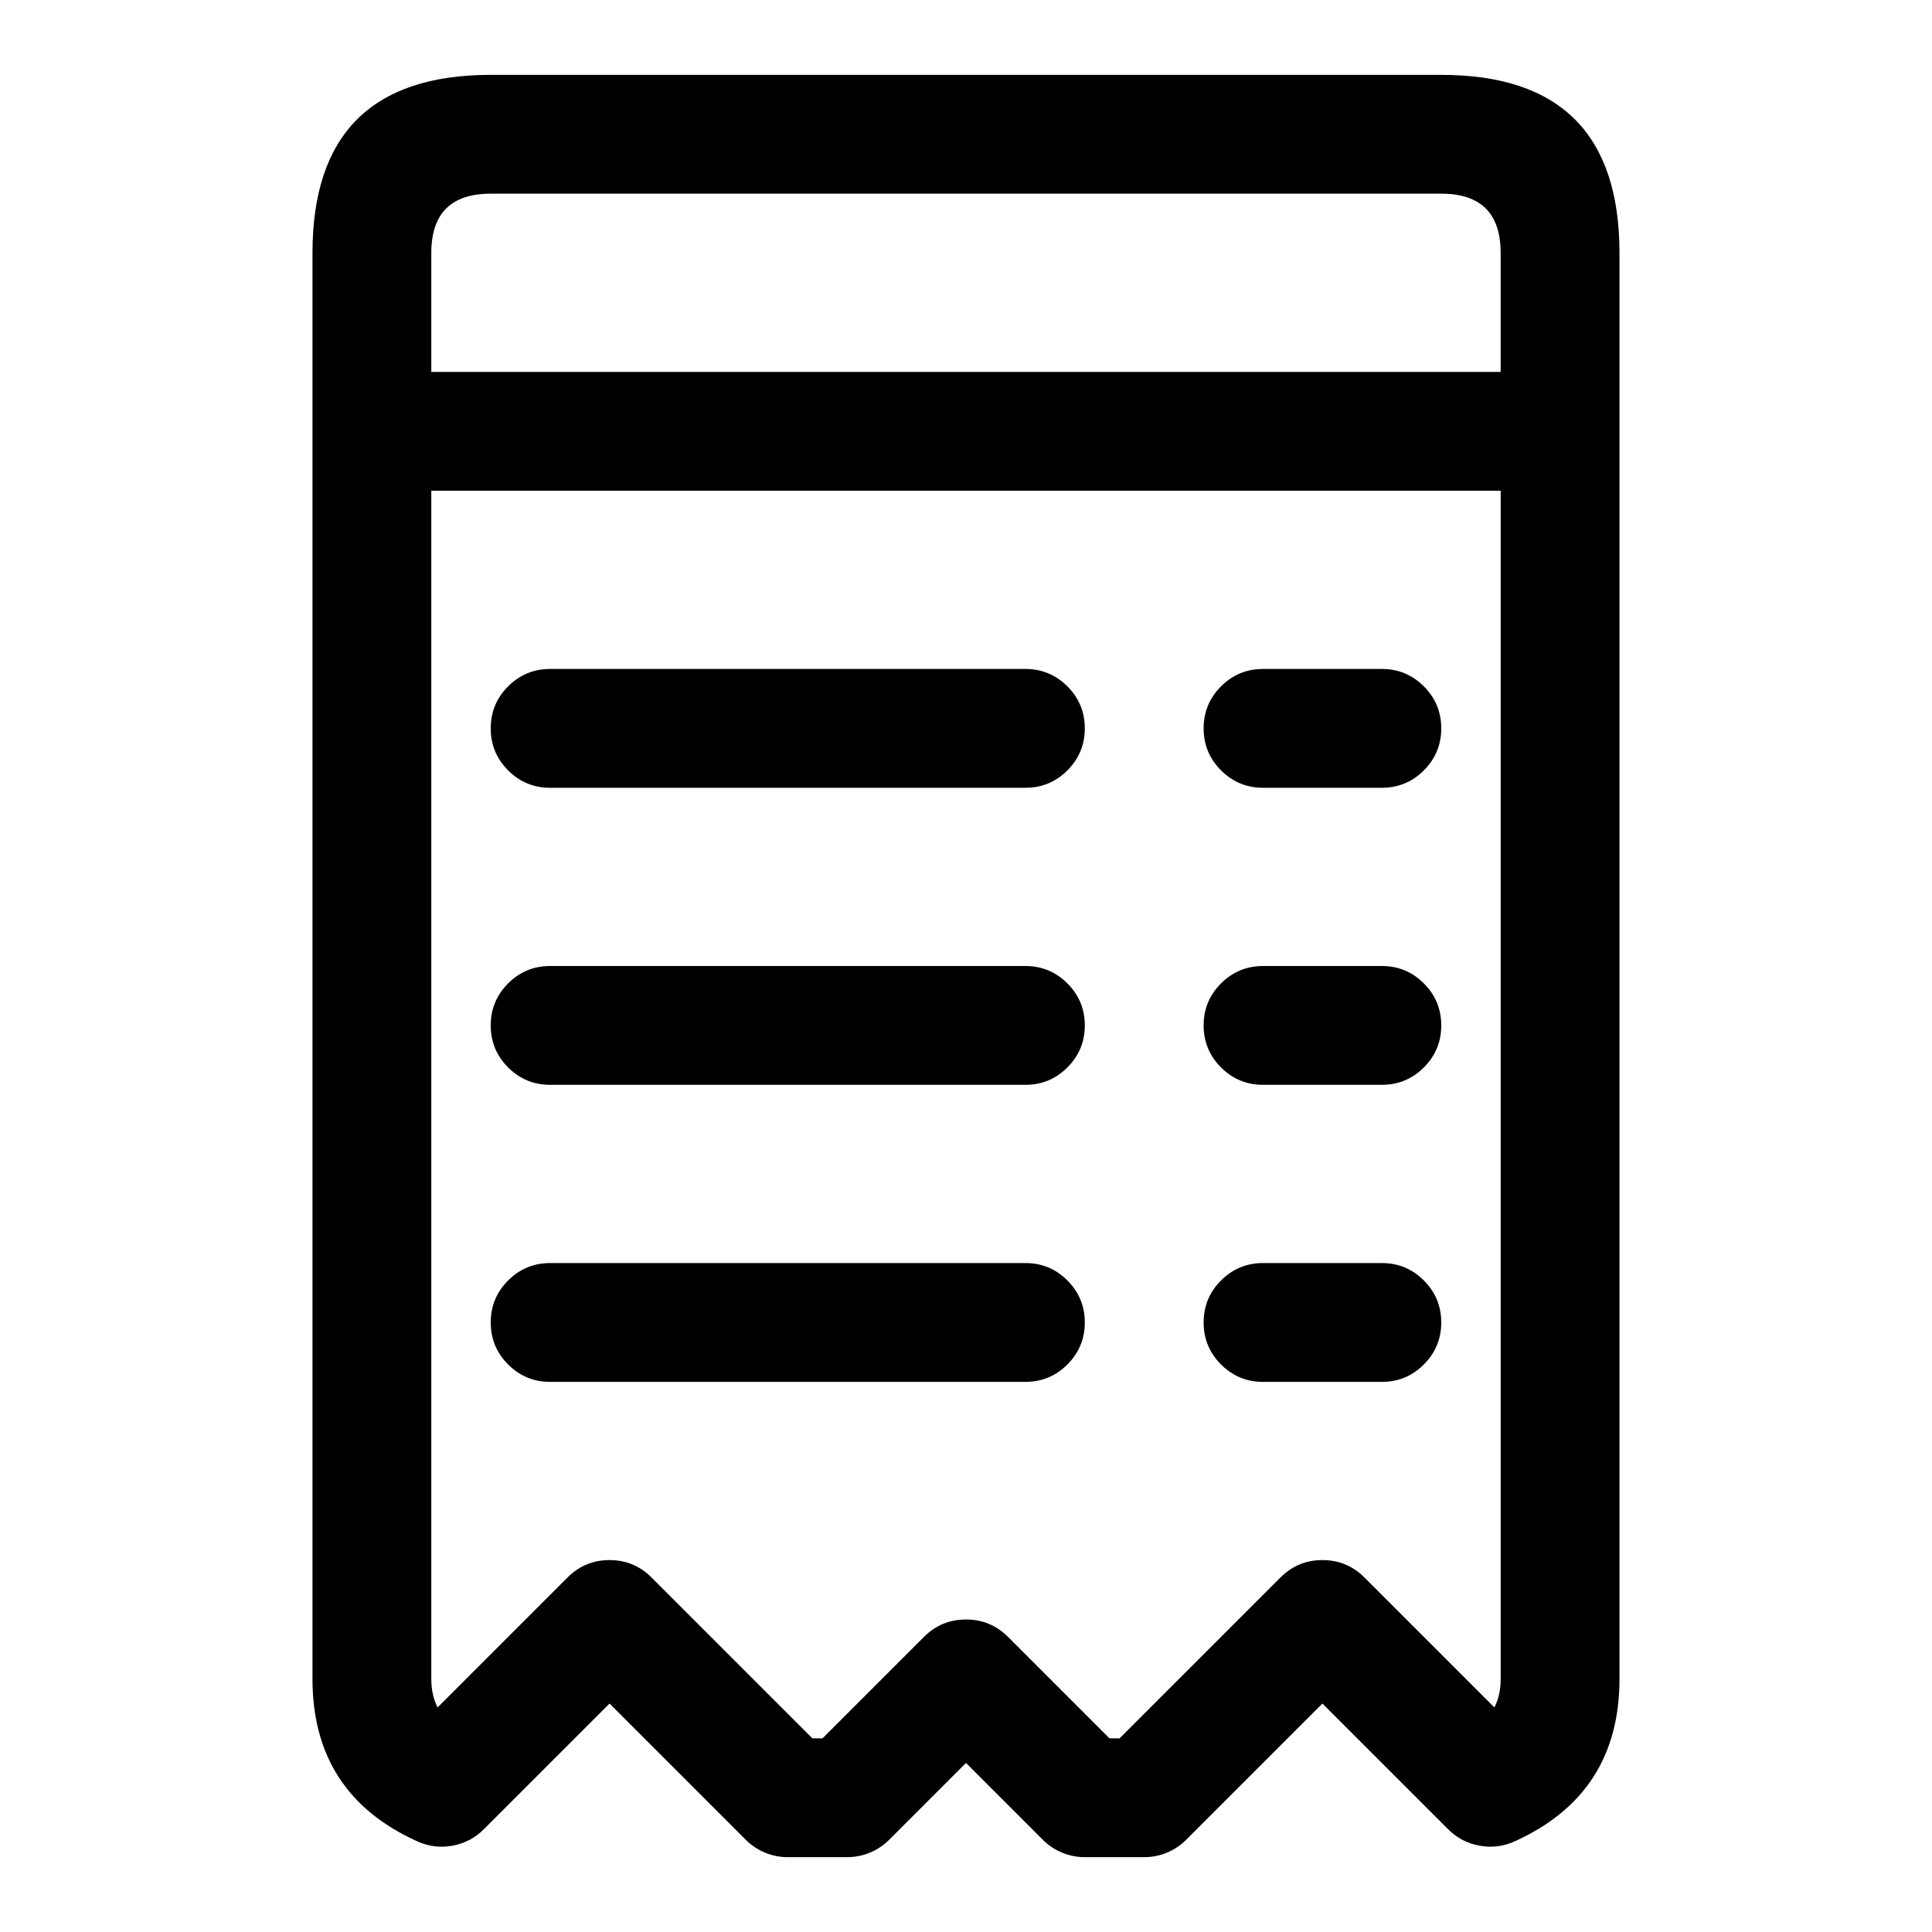 <?xml version="1.0" encoding="UTF-8"?>
<!-- The Best Svg Icon site in the world: iconSvg.co, Visit us! https://iconsvg.co -->
<svg fill="#000000" width="800px" height="800px" version="1.1" viewBox="144 144 512 512" xmlns="http://www.w3.org/2000/svg">
 <path d="m525.96 163.84c31.48 0 47.219 15.742 47.219 47.219v377.89c0 20.332-9.266 34.68-27.797 43.039-2.984 1.348-6.086 1.727-9.309 1.137-3.219-0.59-5.988-2.039-8.301-4.356l-33.316-33.312-36.098 36.098c-1.477 1.477-3.18 2.613-5.106 3.414-1.93 0.797-3.941 1.199-6.027 1.199h-15.742c-2.09 0-4.098-0.402-6.027-1.199-1.93-0.801-3.629-1.938-5.106-3.414l-20.355-20.355-20.355 20.355c-1.477 1.477-3.18 2.613-5.109 3.414-1.93 0.797-3.938 1.199-6.023 1.199h-15.746c-2.086 0-4.098-0.402-6.023-1.199-1.93-0.801-3.633-1.938-5.109-3.414l-36.098-36.098-33.316 33.312c-2.312 2.316-5.082 3.766-8.301 4.356-3.219 0.59-6.324 0.211-9.305-1.137-18.535-8.359-27.801-22.707-27.801-43.039v-377.89c0-31.477 15.742-47.219 47.219-47.219zm15.73 78.723h-283.39v-31.504c0-5.242 1.312-9.176 3.934-11.797 2.621-2.621 6.555-3.934 11.797-3.934h251.93c10.488 0 15.73 5.246 15.73 15.73zm-283.39 31.488v314.89c0 2.875 0.555 5.387 1.668 7.543l34.434-34.434c3.074-3.074 6.785-4.613 11.133-4.613s8.059 1.539 11.133 4.613l42.621 42.621h2.699l26.879-26.879c3.074-3.074 6.785-4.609 11.133-4.609 4.344 0 8.055 1.535 11.133 4.609l26.875 26.879h2.703l42.621-42.621c3.074-3.074 6.785-4.613 11.129-4.613 4.348 0 8.059 1.539 11.133 4.613l34.434 34.434c1.113-2.156 1.668-4.668 1.668-7.543v-314.89zm157.44 47.23h-125.95c-4.348 0-8.059 1.539-11.133 4.613s-4.609 6.785-4.609 11.133c0 4.348 1.535 8.059 4.609 11.133s6.785 4.609 11.133 4.609h125.95c4.348 0 8.059-1.535 11.133-4.609s4.613-6.785 4.613-11.133c0-4.348-1.539-8.059-4.613-11.133s-6.785-4.613-11.133-4.613zm62.977 0h31.488c4.348 0 8.059 1.539 11.133 4.613 3.074 3.074 4.609 6.785 4.609 11.133 0 4.348-1.535 8.059-4.609 11.133-3.074 3.074-6.785 4.609-11.133 4.609h-31.488c-4.348 0-8.059-1.535-11.133-4.609-3.074-3.074-4.609-6.785-4.609-11.133 0-4.348 1.535-8.059 4.609-11.133 3.074-3.074 6.785-4.613 11.133-4.613zm-62.977 78.723h-125.95c-4.348 0-8.059 1.535-11.133 4.609s-4.609 6.785-4.609 11.133c0 4.348 1.535 8.059 4.609 11.133s6.785 4.613 11.133 4.613h125.95c4.348 0 8.059-1.539 11.133-4.613s4.613-6.785 4.613-11.133c0-4.348-1.539-8.059-4.613-11.133s-6.785-4.609-11.133-4.609zm94.465 0h-31.488c-4.348 0-8.059 1.535-11.133 4.609-3.074 3.074-4.609 6.785-4.609 11.133 0 4.348 1.535 8.059 4.609 11.133 3.074 3.074 6.785 4.613 11.133 4.613h31.488c4.348 0 8.059-1.539 11.133-4.613 3.074-3.074 4.609-6.785 4.609-11.133 0-4.348-1.535-8.059-4.609-11.133-3.074-3.074-6.785-4.609-11.133-4.609zm-94.465 78.719h-125.95c-4.348 0-8.059 1.535-11.133 4.613-3.074 3.074-4.609 6.785-4.609 11.129 0 4.348 1.535 8.059 4.609 11.133 3.074 3.078 6.785 4.613 11.133 4.613h125.95c4.348 0 8.059-1.535 11.133-4.613 3.074-3.074 4.613-6.785 4.613-11.133 0-4.344-1.539-8.055-4.613-11.129-3.074-3.078-6.785-4.613-11.133-4.613zm62.977 0h31.488c4.348 0 8.059 1.535 11.133 4.613 3.074 3.074 4.609 6.785 4.609 11.129 0 4.348-1.535 8.059-4.609 11.133-3.074 3.078-6.785 4.613-11.133 4.613h-31.488c-4.348 0-8.059-1.535-11.133-4.613-3.074-3.074-4.609-6.785-4.609-11.133 0-4.344 1.535-8.055 4.609-11.129 3.074-3.078 6.785-4.613 11.133-4.613z" fill-rule="evenodd"/>
</svg>